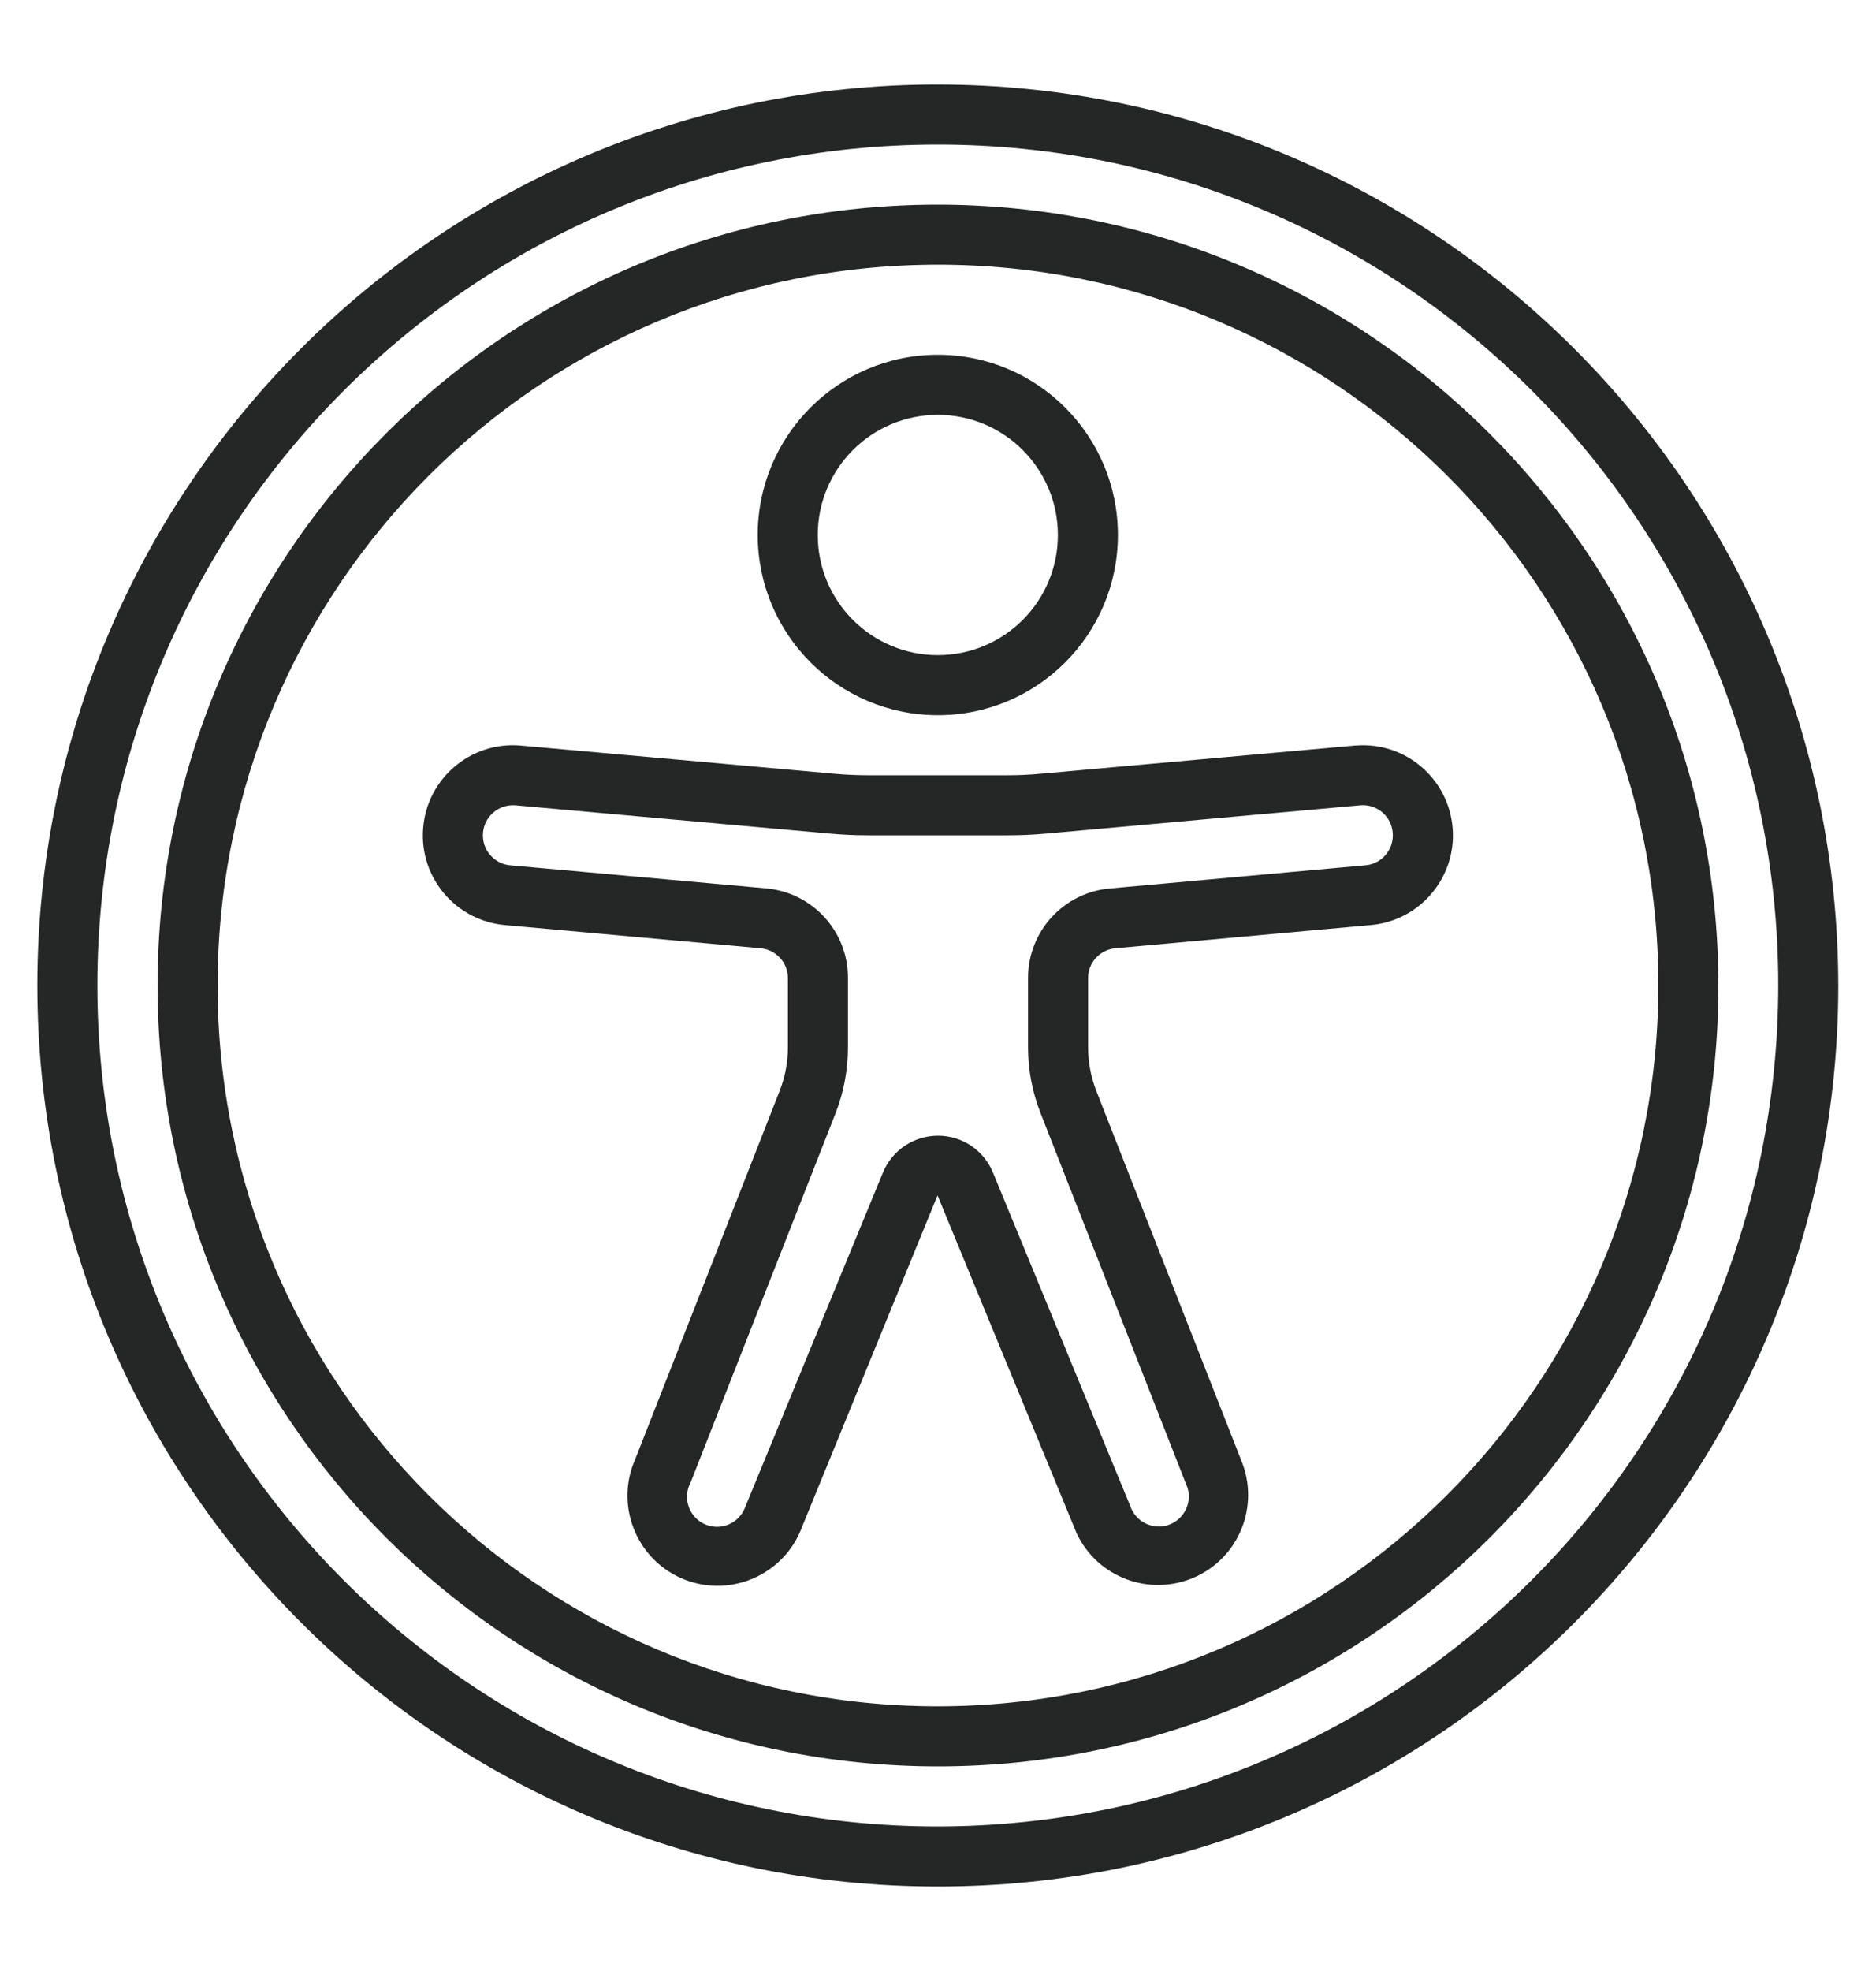 <svg width="20" height="21" viewBox="0 0 20 21" fill="none" xmlns="http://www.w3.org/2000/svg">
<path d="M9.998 0.9C4.697 0.9 0.398 5.198 0.398 10.5C0.398 15.802 4.697 20.1 9.998 20.1C15.3 20.1 19.598 15.802 19.598 10.5C19.592 5.201 15.298 0.906 9.998 0.9ZM9.998 19.46C5.05 19.46 1.038 15.448 1.038 10.5C1.038 5.552 5.05 1.54 9.998 1.54C14.947 1.54 18.958 5.552 18.958 10.5C18.953 15.446 14.945 19.454 9.998 19.46Z" fill="#252626"/>
<path d="M10 2.18C5.405 2.18 1.68 5.905 1.68 10.5C1.68 15.095 5.405 18.82 10 18.82C14.595 18.82 18.32 15.095 18.32 10.5C18.314 5.907 14.592 2.185 10 2.18ZM10 18.18C5.758 18.18 2.32 14.742 2.32 10.5C2.32 6.259 5.758 2.82 10 2.82C14.241 2.82 17.68 6.259 17.68 10.5C17.675 14.74 14.239 18.175 10 18.18Z" fill="#252626"/>
<path d="M9.998 7.62C11.059 7.62 11.918 6.76 11.918 5.7C11.918 4.64 11.059 3.78 9.998 3.78C8.938 3.78 8.078 4.64 8.078 5.7C8.079 6.76 8.938 7.619 9.998 7.62ZM9.998 4.42C10.705 4.42 11.278 4.993 11.278 5.7C11.278 6.407 10.705 6.98 9.998 6.98C9.291 6.98 8.718 6.407 8.718 5.7C8.718 4.993 9.291 4.42 9.998 4.42Z" fill="#252626"/>
<path d="M14.456 7.943H14.451L11.091 8.244C10.977 8.255 10.862 8.26 10.747 8.26H9.252C9.138 8.26 9.023 8.255 8.909 8.245L5.543 7.943C5.015 7.901 4.552 8.296 4.511 8.825C4.469 9.353 4.864 9.815 5.393 9.857L8.109 10.103C8.273 10.118 8.4 10.256 8.4 10.422V11.158C8.4 11.318 8.37 11.476 8.311 11.625L6.772 15.547C6.557 16.032 6.776 16.599 7.261 16.814C7.746 17.028 8.313 16.809 8.528 16.324L9.995 12.736L11.477 16.334C11.697 16.806 12.255 17.016 12.733 16.806C13.211 16.596 13.433 16.042 13.233 15.56L11.688 11.624C11.63 11.475 11.6 11.317 11.6 11.157V10.421C11.6 10.256 11.726 10.118 11.891 10.103L14.602 9.857C15.131 9.817 15.527 9.355 15.487 8.827C15.446 8.298 14.985 7.902 14.456 7.943ZM14.549 9.22L11.833 9.466C11.338 9.509 10.958 9.925 10.96 10.422V11.158C10.96 11.398 11.005 11.636 11.093 11.859L12.643 15.808C12.719 15.968 12.65 16.158 12.49 16.234C12.331 16.309 12.14 16.241 12.064 16.081L10.586 12.493C10.488 12.255 10.257 12.1 10 12.1C9.743 12.1 9.511 12.255 9.413 12.493L7.939 16.071C7.893 16.18 7.791 16.255 7.674 16.266C7.556 16.277 7.442 16.222 7.377 16.123C7.312 16.024 7.307 15.898 7.363 15.794L8.909 11.858C8.996 11.635 9.04 11.397 9.04 11.157V10.421C9.042 9.924 8.662 9.508 8.166 9.465L5.446 9.22C5.269 9.208 5.136 9.054 5.149 8.877C5.161 8.701 5.315 8.568 5.491 8.58L8.851 8.882C8.984 8.894 9.118 8.9 9.252 8.9H10.747C10.88 8.9 11.014 8.894 11.147 8.882L14.505 8.58C14.59 8.573 14.674 8.601 14.738 8.656C14.802 8.711 14.842 8.79 14.848 8.875C14.855 8.96 14.827 9.045 14.771 9.11C14.715 9.175 14.635 9.215 14.549 9.22Z" fill="#252626"/>
</svg>
